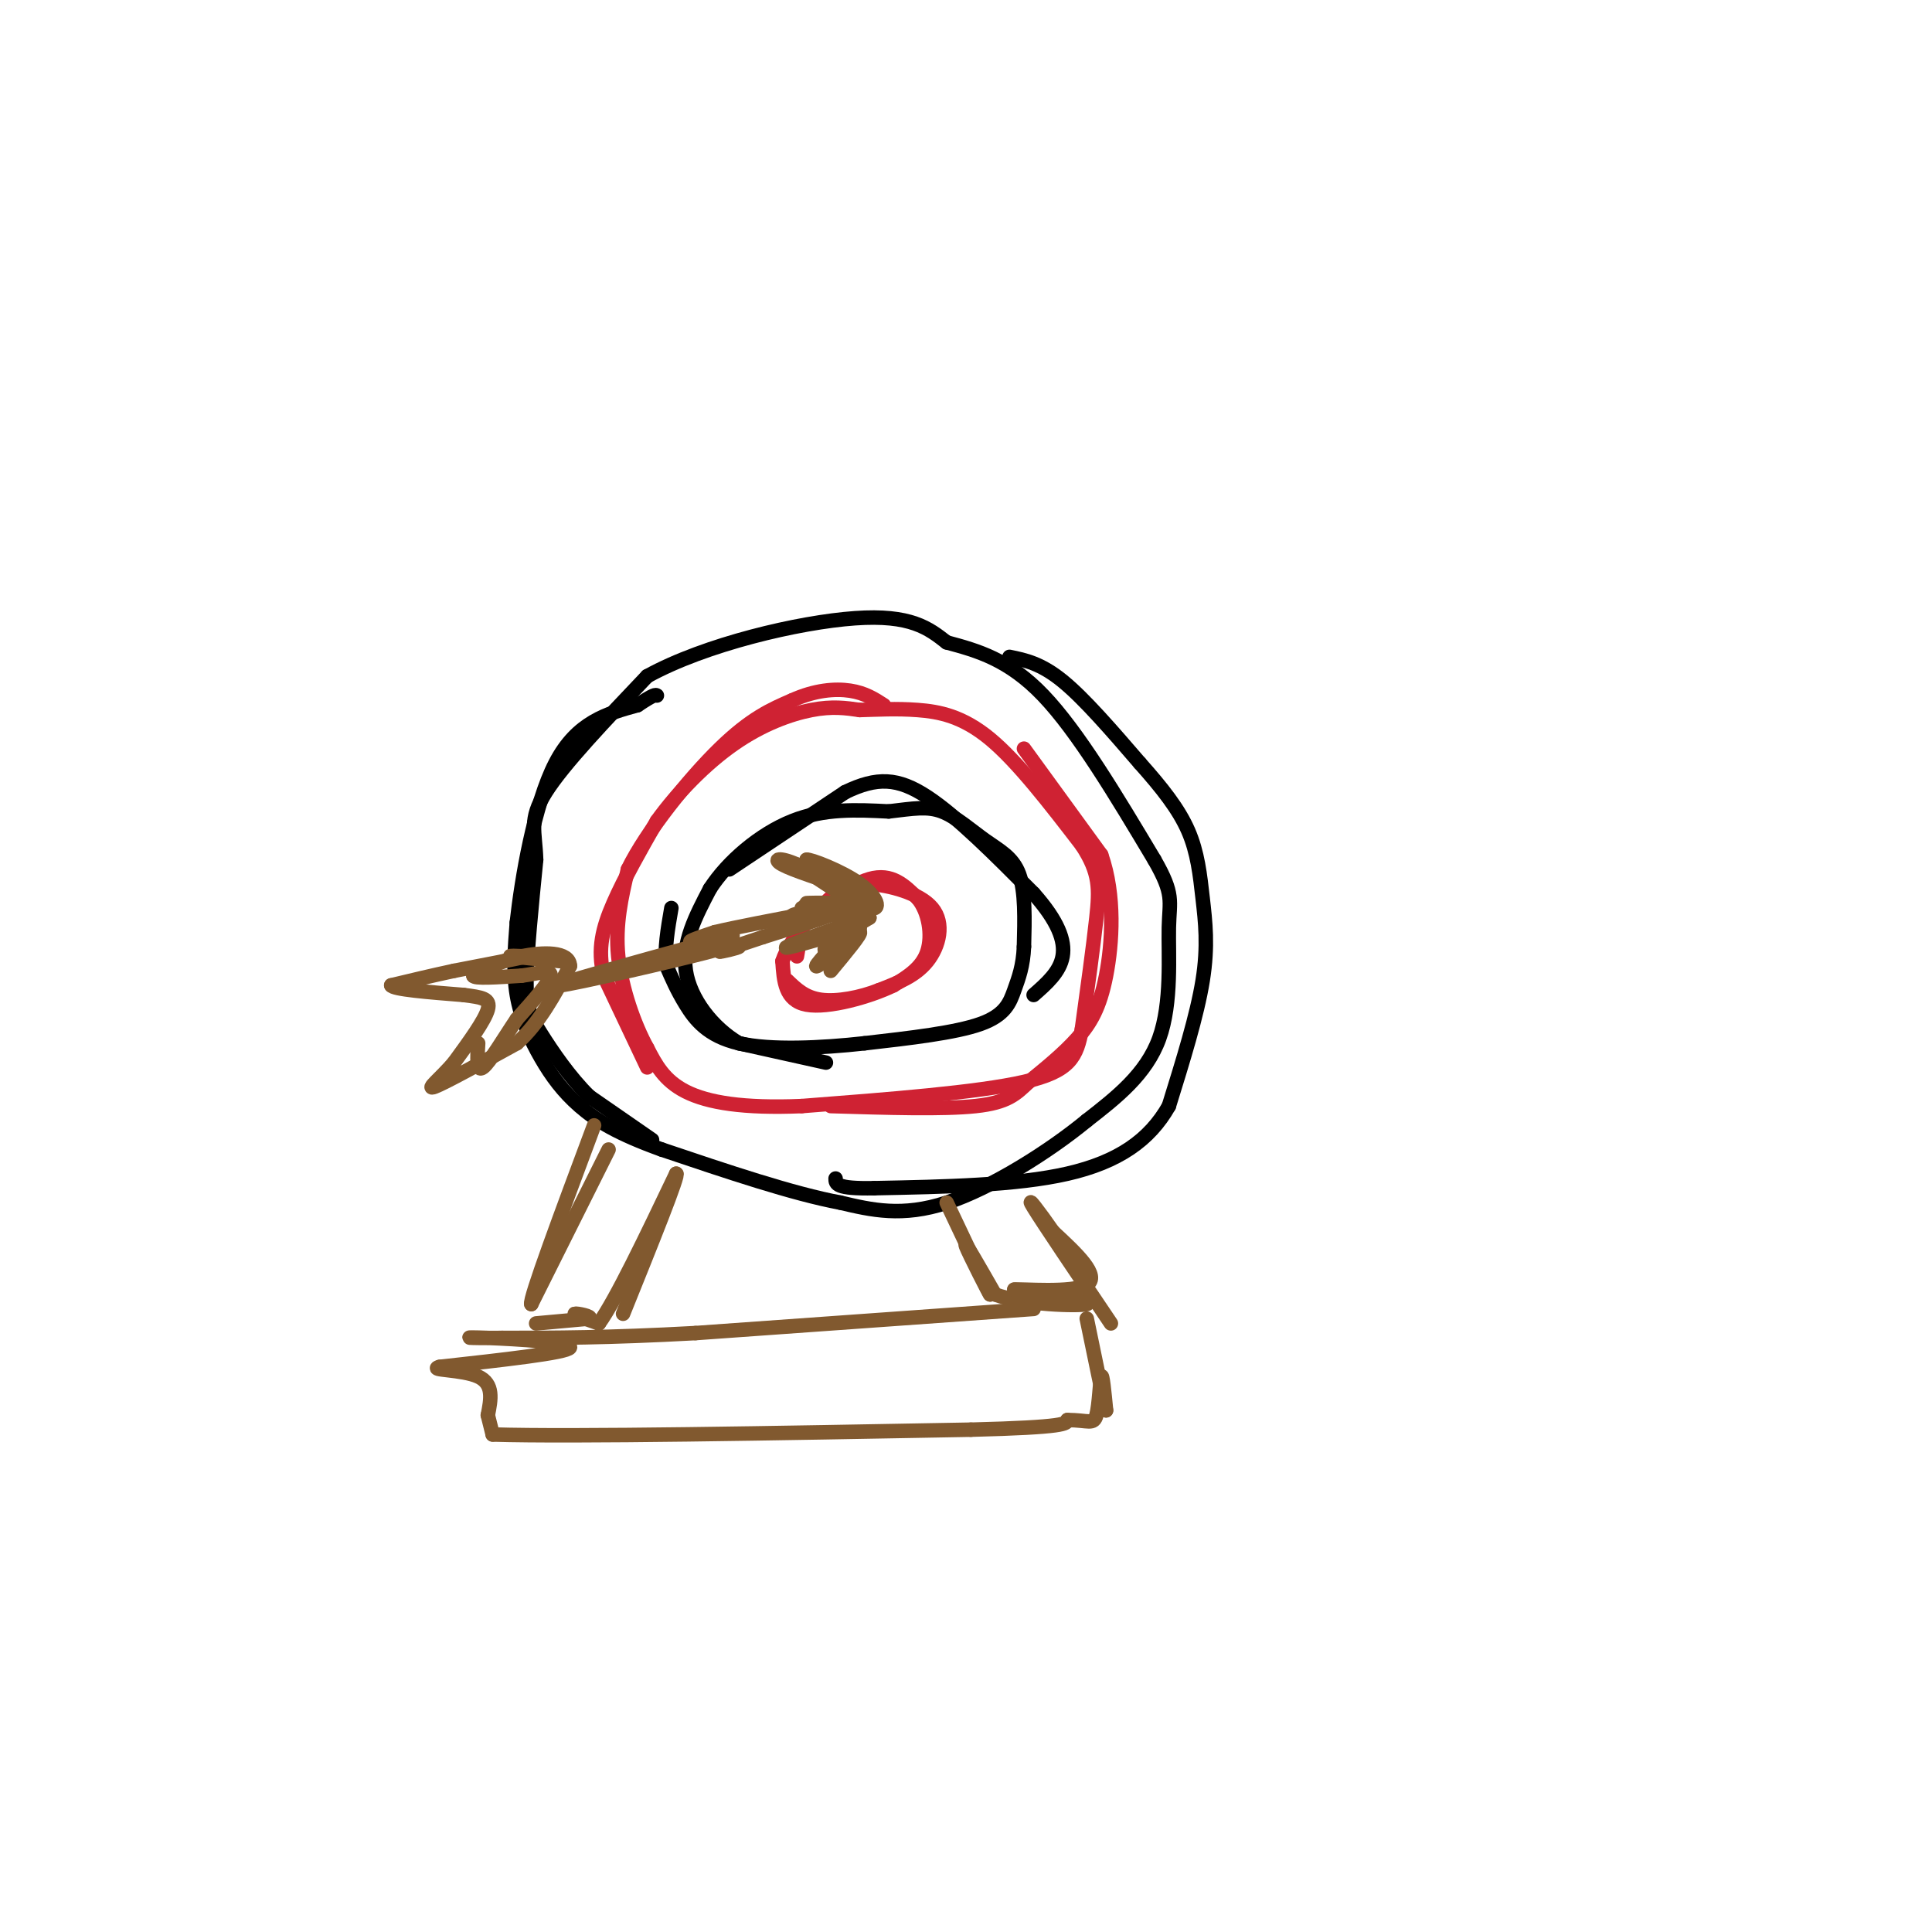 <svg viewBox='0 0 400 400' version='1.1' xmlns='http://www.w3.org/2000/svg' xmlns:xlink='http://www.w3.org/1999/xlink'><g fill='none' stroke='rgb(207,34,51)' stroke-width='3' stroke-linecap='round' stroke-linejoin='round'><path d='M165,198c0.000,0.000 1.000,-6.000 1,-6'/><path d='M166,192c2.822,-3.333 9.378,-8.667 14,-10c4.622,-1.333 7.311,1.333 10,4'/><path d='M190,186c2.311,2.756 3.089,7.644 2,11c-1.089,3.356 -4.044,5.178 -7,7'/><path d='M185,204c-4.867,2.378 -13.533,4.822 -18,4c-4.467,-0.822 -4.733,-4.911 -5,-9'/><path d='M162,199c1.356,-4.422 7.244,-10.978 11,-14c3.756,-3.022 5.378,-2.511 7,-2'/><path d='M180,183c3.964,0.238 10.375,1.833 13,5c2.625,3.167 1.464,7.905 -1,11c-2.464,3.095 -6.232,4.548 -10,6'/><path d='M182,205c-3.911,1.556 -8.689,2.444 -12,2c-3.311,-0.444 -5.156,-2.222 -7,-4'/></g>
<g fill='none' stroke='rgb(0,0,0)' stroke-width='3' stroke-linecap='round' stroke-linejoin='round'><path d='M171,220c0.000,0.000 -18.000,-4.000 -18,-4'/><path d='M153,216c-5.467,-3.200 -10.133,-9.200 -11,-15c-0.867,-5.800 2.067,-11.400 5,-17'/><path d='M147,184c3.667,-5.667 10.333,-11.333 17,-14c6.667,-2.667 13.333,-2.333 20,-2'/><path d='M184,168c5.148,-0.609 8.019,-1.132 11,0c2.981,1.132 6.072,3.920 9,6c2.928,2.080 5.694,3.451 7,7c1.306,3.549 1.153,9.274 1,15'/><path d='M212,196c-0.167,3.988 -1.083,6.458 -2,9c-0.917,2.542 -1.833,5.155 -7,7c-5.167,1.845 -14.583,2.923 -24,4'/><path d='M179,216c-8.988,1.000 -19.458,1.500 -26,0c-6.542,-1.500 -9.155,-5.000 -11,-8c-1.845,-3.000 -2.923,-5.500 -4,-8'/><path d='M138,200c-0.500,-3.333 0.250,-7.667 1,-12'/><path d='M151,180c0.000,0.000 24.000,-16.000 24,-16'/><path d='M175,164c6.533,-3.156 10.867,-3.044 17,1c6.133,4.044 14.067,12.022 22,20'/><path d='M214,185c5.022,5.644 6.578,9.756 6,13c-0.578,3.244 -3.289,5.622 -6,8'/></g>
<g fill='none' stroke='rgb(207,34,51)' stroke-width='3' stroke-linecap='round' stroke-linejoin='round'><path d='M134,221c0.000,0.000 -9.000,-19.000 -9,-19'/><path d='M125,202c-1.356,-5.533 -0.244,-9.867 2,-15c2.244,-5.133 5.622,-11.067 9,-17'/><path d='M136,170c4.179,-5.833 10.125,-11.917 16,-16c5.875,-4.083 11.679,-6.167 16,-7c4.321,-0.833 7.161,-0.417 10,0'/><path d='M178,147c3.595,-0.095 7.583,-0.333 12,0c4.417,0.333 9.262,1.238 15,6c5.738,4.762 12.369,13.381 19,22'/><path d='M224,175c3.756,5.733 3.644,9.067 3,15c-0.644,5.933 -1.822,14.467 -3,23'/><path d='M224,213c-1.089,5.800 -2.311,8.800 -12,11c-9.689,2.200 -27.844,3.600 -46,5'/><path d='M166,229c-12.133,0.511 -19.467,-0.711 -24,-3c-4.533,-2.289 -6.267,-5.644 -8,-9'/><path d='M134,217c-2.667,-4.822 -5.333,-12.378 -6,-19c-0.667,-6.622 0.667,-12.311 2,-18'/><path d='M130,180c3.867,-7.911 12.533,-18.689 19,-25c6.467,-6.311 10.733,-8.156 15,-10'/><path d='M164,145c4.689,-2.133 8.911,-2.467 12,-2c3.089,0.467 5.044,1.733 7,3'/><path d='M212,155c0.000,0.000 16.000,22.000 16,22'/><path d='M228,177c2.940,8.393 2.292,18.375 1,25c-1.292,6.625 -3.226,9.893 -6,13c-2.774,3.107 -6.387,6.054 -10,9'/><path d='M213,224c-2.667,2.511 -4.333,4.289 -11,5c-6.667,0.711 -18.333,0.356 -30,0'/></g>
<g fill='none' stroke='rgb(0,0,0)' stroke-width='3' stroke-linecap='round' stroke-linejoin='round'><path d='M135,236c0.000,0.000 -13.000,-9.000 -13,-9'/><path d='M122,227c-4.071,-3.976 -7.750,-9.417 -10,-13c-2.250,-3.583 -3.071,-5.310 -3,-11c0.071,-5.690 1.036,-15.345 2,-25'/><path d='M111,178c-0.178,-5.933 -1.622,-8.267 2,-14c3.622,-5.733 12.311,-14.867 21,-24'/><path d='M134,140c11.978,-6.622 31.422,-11.178 43,-12c11.578,-0.822 15.289,2.089 19,5'/><path d='M196,133c6.378,1.711 12.822,3.489 20,11c7.178,7.511 15.089,20.756 23,34'/><path d='M239,178c4.179,7.262 3.125,8.417 3,14c-0.125,5.583 0.679,15.595 -2,23c-2.679,7.405 -8.839,12.202 -15,17'/><path d='M225,232c-7.800,6.422 -19.800,13.978 -29,17c-9.200,3.022 -15.600,1.511 -22,0'/><path d='M174,249c-9.833,-1.833 -23.417,-6.417 -37,-11'/><path d='M137,238c-9.169,-3.293 -13.592,-6.027 -17,-9c-3.408,-2.973 -5.802,-6.185 -8,-10c-2.198,-3.815 -4.199,-8.233 -5,-13c-0.801,-4.767 -0.400,-9.884 0,-15'/><path d='M107,191c1.022,-9.133 3.578,-24.467 8,-33c4.422,-8.533 10.711,-10.267 17,-12'/><path d='M132,146c3.500,-2.333 3.750,-2.167 4,-2'/><path d='M209,136c3.250,0.667 6.500,1.333 11,5c4.500,3.667 10.250,10.333 16,17'/><path d='M236,158c4.581,5.140 8.032,9.491 10,14c1.968,4.509 2.453,9.175 3,14c0.547,4.825 1.156,9.807 0,17c-1.156,7.193 -4.078,16.596 -7,26'/><path d='M242,229c-3.978,7.022 -10.422,11.578 -21,14c-10.578,2.422 -25.289,2.711 -40,3'/><path d='M181,246c-8.000,0.167 -8.000,-0.917 -8,-2'/></g>
<g fill='none' stroke='rgb(129,89,47)' stroke-width='3' stroke-linecap='round' stroke-linejoin='round'><path d='M126,238c0.000,0.000 -16.000,32.000 -16,32'/><path d='M110,270c-0.500,-0.833 6.250,-18.917 13,-37'/><path d='M111,274c0.000,0.000 11.000,-1.000 11,-1'/><path d='M122,273c0.822,-0.467 -2.622,-1.133 -3,-1c-0.378,0.133 2.311,1.067 5,2'/><path d='M124,274c3.500,-4.833 9.750,-17.917 16,-31'/><path d='M140,243c0.833,-0.333 -5.083,14.333 -11,29'/><path d='M196,249c0.000,0.000 9.000,19.000 9,19'/><path d='M205,268c0.022,0.289 -4.422,-8.489 -5,-10c-0.578,-1.511 2.711,4.244 6,10'/><path d='M206,268c5.822,2.133 17.378,2.467 19,2c1.622,-0.467 -6.689,-1.733 -15,-3'/><path d='M210,267c1.311,-0.200 12.089,0.800 15,-1c2.911,-1.800 -2.044,-6.400 -7,-11'/><path d='M218,255c-2.689,-3.889 -5.911,-8.111 -4,-5c1.911,3.111 8.956,13.556 16,24'/><path d='M214,271c0.000,0.000 -70.000,5.000 -70,5'/><path d='M144,276c-18.333,1.000 -29.167,1.000 -40,1'/><path d='M104,277c-8.202,0.083 -8.708,-0.208 -3,0c5.708,0.208 17.631,0.917 17,2c-0.631,1.083 -13.815,2.542 -27,4'/><path d='M91,283c-2.511,0.711 4.711,0.489 8,2c3.289,1.511 2.644,4.756 2,8'/><path d='M101,293c0.500,2.000 0.750,3.000 1,4'/><path d='M102,297c16.667,0.500 57.833,-0.250 99,-1'/><path d='M201,296c19.833,-0.500 19.917,-1.250 20,-2'/><path d='M221,294c4.405,0.024 5.417,1.083 6,-1c0.583,-2.083 0.738,-7.310 1,-8c0.262,-0.690 0.631,3.155 1,7'/><path d='M229,292c-0.500,-2.000 -2.250,-10.500 -4,-19'/><path d='M166,188c6.333,0.083 12.667,0.167 14,0c1.333,-0.167 -2.333,-0.583 -6,-1'/><path d='M174,187c-3.022,-0.156 -7.578,-0.044 -7,0c0.578,0.044 6.289,0.022 12,0'/><path d='M179,187c-0.311,2.000 -7.089,7.000 -8,8c-0.911,1.000 4.044,-2.000 9,-5'/><path d='M180,190c-3.044,0.733 -15.156,5.067 -17,6c-1.844,0.933 6.578,-1.533 15,-4'/><path d='M178,192c0.413,-1.391 -6.054,-2.868 -10,-3c-3.946,-0.132 -5.370,1.080 -3,1c2.370,-0.080 8.534,-1.451 8,-1c-0.534,0.451 -7.767,2.726 -15,5'/><path d='M158,194c-4.000,1.333 -6.500,2.167 -9,3'/><path d='M149,197c-0.111,0.200 4.111,-0.800 4,-1c-0.111,-0.200 -4.556,0.400 -9,1'/><path d='M144,197c1.500,-0.369 9.750,-1.792 3,0c-6.750,1.792 -28.500,6.798 -31,7c-2.500,0.202 14.250,-4.399 31,-9'/><path d='M147,195c5.952,-1.702 5.333,-1.458 3,-1c-2.333,0.458 -6.381,1.131 -7,1c-0.619,-0.131 2.190,-1.065 5,-2'/><path d='M148,193c4.167,-1.000 12.083,-2.500 20,-4'/><path d='M168,189c5.012,-0.393 7.542,0.625 9,0c1.458,-0.625 1.845,-2.893 0,-5c-1.845,-2.107 -5.923,-4.054 -10,-6'/><path d='M167,178c0.643,-0.202 7.250,2.292 11,5c3.750,2.708 4.643,5.631 2,5c-2.643,-0.631 -8.821,-4.815 -15,-9'/><path d='M165,179c-3.622,-1.622 -5.178,-1.178 -3,0c2.178,1.178 8.089,3.089 14,5'/><path d='M176,184c0.889,3.578 -3.889,10.022 -5,12c-1.111,1.978 1.444,-0.511 4,-3'/><path d='M175,193c-1.111,1.400 -5.889,6.400 -6,7c-0.111,0.600 4.444,-3.200 9,-7'/><path d='M178,193c0.500,0.167 -2.750,4.083 -6,8'/><path d='M116,199c-4.417,-0.417 -8.833,-0.833 -10,-1c-1.167,-0.167 0.917,-0.083 3,0'/><path d='M109,198c-2.000,0.500 -8.500,1.750 -15,3'/><path d='M94,201c-4.667,1.000 -8.833,2.000 -13,3'/><path d='M81,204c0.333,0.833 7.667,1.417 15,2'/><path d='M96,206c3.756,0.489 5.644,0.711 5,3c-0.644,2.289 -3.822,6.644 -7,11'/><path d='M94,220c-2.733,3.222 -6.067,5.778 -4,5c2.067,-0.778 9.533,-4.889 17,-9'/><path d='M107,216c4.667,-4.167 7.833,-10.083 11,-16'/><path d='M118,200c-0.067,-3.111 -5.733,-2.889 -10,-2c-4.267,0.889 -7.133,2.444 -10,4'/><path d='M98,202c0.000,0.667 5.000,0.333 10,0'/><path d='M108,202c3.200,-0.400 6.200,-1.400 6,0c-0.200,1.400 -3.600,5.200 -7,9'/><path d='M107,211c-2.600,3.844 -5.600,8.956 -7,10c-1.400,1.044 -1.200,-1.978 -1,-5'/></g>
</svg>